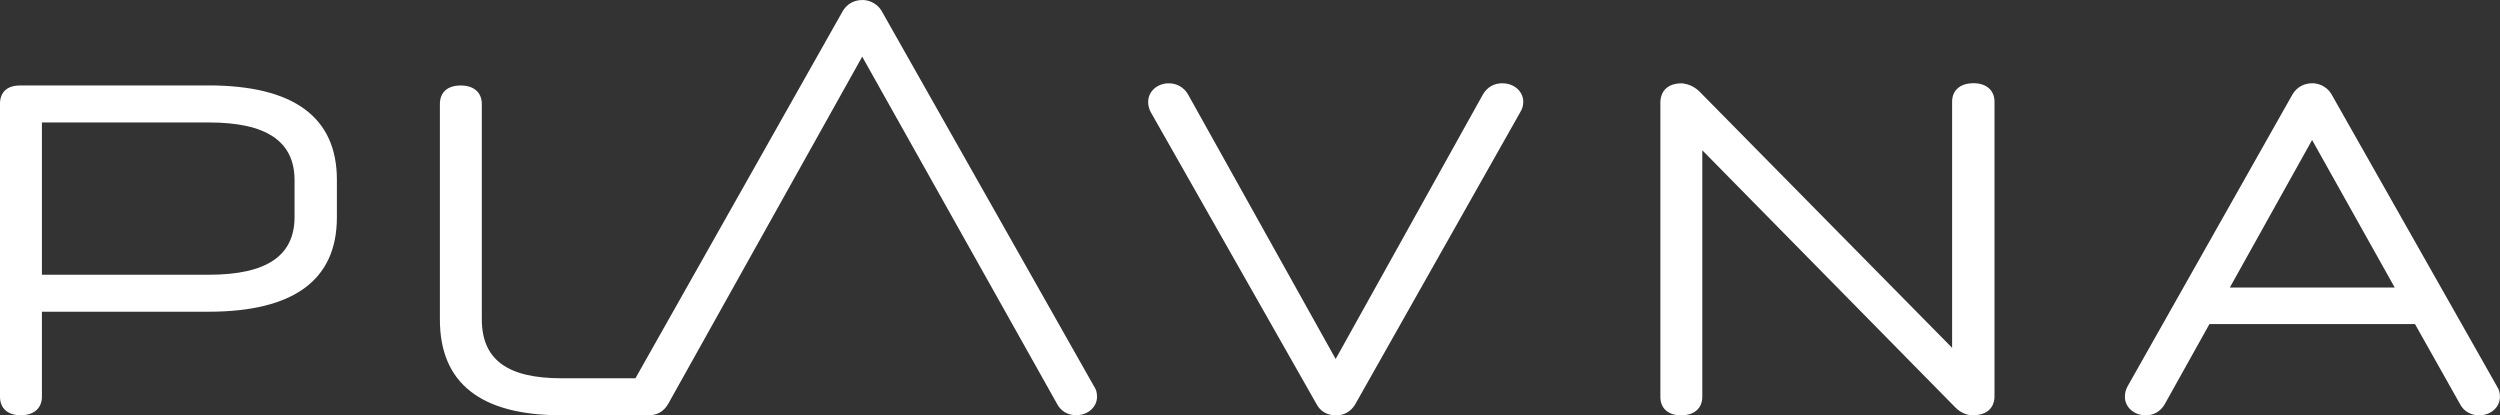 <?xml version="1.0" encoding="UTF-8"?><svg id="a" xmlns="http://www.w3.org/2000/svg" viewBox="0 0 425.22 70.63"><rect x="0" y="0" width="425.22" height="70.63" fill="#333333" stroke="none"/><defs><style>.b{fill:#fff;}</style></defs><path class="b" d="M35.45,14.54H3.4c-3.15,0-3.4,2.29-3.4,2.99v49.95c0,1.97,1.32,3.15,3.53,3.15s3.6-1.18,3.6-3.15v-14.46h28.32c14.5,0,21.85-5.4,21.85-16.04v-6.41c0-10.64-7.35-16.04-21.85-16.04ZM50.1,30.66v6.25c0,6.61-4.77,9.82-14.58,9.82H7.13v-25.9h28.39c9.81,0,14.58,3.21,14.58,9.82Z"/><path class="b" d="M255.55,14.16c-1.44,0-2.58.65-3.32,1.9l-25.05,45-25.11-45c-.66-1.17-1.9-1.89-3.25-1.89-1.98,0-3.53,1.38-3.53,3.15,0,.63.14,1.19.42,1.72l28.21,49.68c.64,1.24,1.83,1.93,3.34,1.93,1.37,0,2.53-.67,3.25-1.89l28.08-49.7c.35-.6.5-1.11.5-1.74,0-1.76-1.55-3.15-3.53-3.15Z"/><path class="b" d="M335.63,14.16c-2.22,0-3.6,1.2-3.6,3.15v41.85l-43.07-43.69c-.82-.75-1.77-1.18-2.88-1.3-3.4,0-3.67,2.47-3.67,3.22v50.1c0,1.97,1.32,3.15,3.53,3.15s3.6-1.18,3.6-3.15V25.56l43.03,43.73c.86.86,1.9,1.34,2.93,1.34,3.47,0,3.74-2.41,3.74-3.15V17.3c0-1.94-1.38-3.15-3.6-3.15Z"/><path class="b" d="M424.72,65.74l-28.15-49.69c-.64-1.13-1.94-1.89-3.25-1.89-1.46,0-2.66.67-3.39,1.89l-28.1,49.74c-.27.52-.41,1.07-.41,1.7,0,1.76,1.55,3.15,3.53,3.15,1.39,0,2.52-.65,3.25-1.9l7.6-13.62h34.96l7.65,13.59c.63,1.23,1.82,1.93,3.27,1.93,1.98,0,3.53-1.38,3.53-3.15,0-.69-.16-1.26-.5-1.74ZM407.31,48.9h-28.04l13.99-25.09,14.05,25.09Z"/><path class="b" d="M149.97,1.89c-.64-1.13-1.94-1.89-3.25-1.89-1.46,0-2.66.67-3.38,1.89l-35.26,62.45h-12.57c-9.25,0-13.56-3.2-13.56-10.05V17.69c0-1.97-1.35-3.15-3.6-3.15s-3.53,1.18-3.53,3.15v36.67c0,10.8,6.94,16.27,20.62,16.27h14.03c.2,0,.38-.02.52-.03.13.02.25.03.39.03,1.39,0,2.52-.65,3.25-1.9l33.02-59.09,33.14,59.05c.63,1.23,1.82,1.93,3.27,1.93,1.98,0,3.53-1.38,3.53-3.15,0-.69-.16-1.26-.5-1.74L149.97,1.89Z"/></svg>